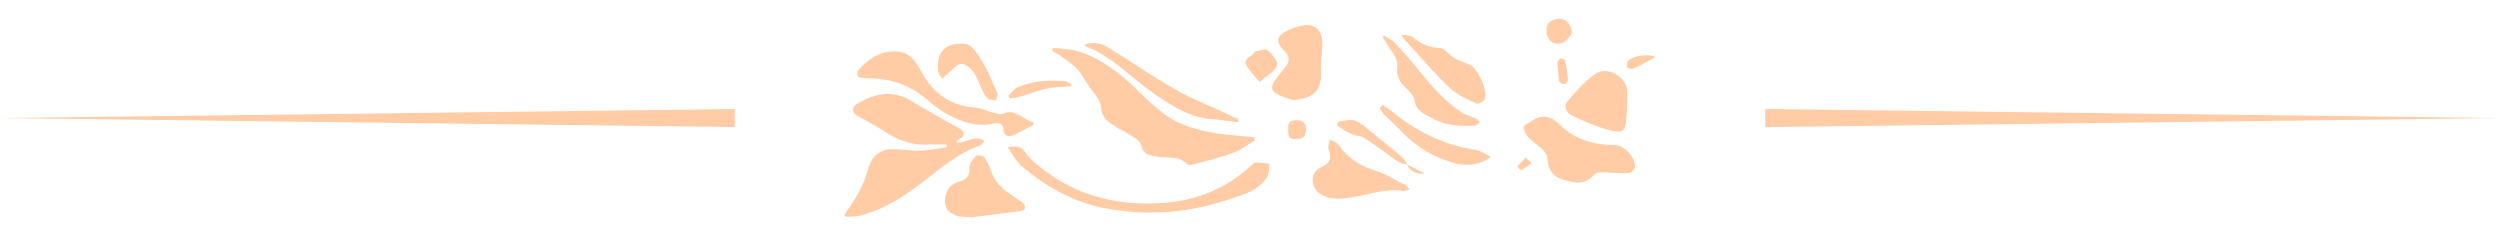 <?xml version="1.0" encoding="utf-8"?>
<!-- Generator: Adobe Illustrator 23.1.1, SVG Export Plug-In . SVG Version: 6.00 Build 0)  -->
<svg version="1.1" id="Objects" xmlns="http://www.w3.org/2000/svg" xmlns:xlink="http://www.w3.org/1999/xlink" x="0px" y="0px"
	 viewBox="0 0 360 34" style="enable-background:new 0 0 360 34;" xml:space="preserve">
<style type="text/css">
	.st0{fill:#FFCCA5;}
</style>
<polygon class="st0" points="0,17 105.8,15.7 105.8,18.3 "/>
<g>
	<path class="st0" d="M121.6,30.9c0.7-1,1.4-2,2-3.1c0.4-0.6,0.6-1.3,0.9-1.9c0.4-1,0.6-2.2,1.2-3.1c0.5-0.7,1.5-1.2,2.3-1.3
		c1.4-0.1,2.8,0.2,4.2,0.2c1.4,0,2.7-0.3,4.1-0.5c0-0.1,0-0.2,0-0.4c-0.7,0-1.5,0-2.2,0c-2.3,0.2-4.4-0.4-6.3-1.6
		c-1.4-0.9-2.8-1.7-4.3-2.5c-0.9-0.5-0.9-1.3,0-1.8c2.4-1.4,4.9-2,7.5-0.5c2.3,1.4,4.6,2.7,7,4c0.9,0.5,1.2,1.1,0,1.7
		c-0.1,0-0.1,0.2-0.3,0.4c1.4,0.2,2.6-1.2,4.1-0.2c-0.3,0.3-0.5,0.6-0.8,0.7c-3.6,1.3-6.3,3.9-9.3,6.1c-2.5,1.8-5.1,3.3-8.1,4
		c-0.6,0.1-1.2,0.1-1.8,0.1C121.7,31.1,121.6,31,121.6,30.9z"/>
	<path class="st0" d="M180.7,20.2c-1,0.6-2,1.4-3.1,1.8c-1.9,0.7-3.9,1.2-5.9,1.7c-0.3,0.1-0.7,0.1-0.8-0.1c-1.1-1.2-2.6-0.8-4-1
		c-1.1-0.2-2.3-0.2-2.6-1.8c-0.1-0.5-1-1-1.6-1.4c-0.8-0.5-1.6-0.8-2.4-1.4c-1-0.6-1.7-1.3-1.8-2.7c-0.1-1.1-1.3-2.2-1.9-3.2
		c-0.5-0.7-0.9-1.6-1.5-2.2c-0.7-0.7-1.5-1.2-2.3-1.8c-0.4-0.3-0.9-0.5-1.3-0.8c0-0.1,0.1-0.3,0.1-0.4c1,0.1,1.9,0.1,2.9,0.3
		c3,0.7,5.5,2.4,7.8,4.4c2.3,2,4.2,4.4,7.1,5.9c2.1,1,4.2,1.5,6.5,1.8c1.6,0.2,3.2,0.3,4.8,0.5C180.6,19.9,180.7,20.1,180.7,20.2z"
		/>
	<path class="st0" d="M232.4,24.9c-0.4,0-1-0.1-1.6-0.1c-0.5,0-1.1,0.1-1.3,0.4c-1.4,1.6-3,1.1-4.6,0.6c-1.4-0.4-2-1.6-2.1-3.1
		c0-0.4-0.3-0.8-0.6-1.1c-0.6-0.6-1.4-1.1-2-1.7c-0.4-0.4-0.8-1.1-0.8-1.6c0-0.3,0.8-0.6,1.2-0.9c1.7-1.1,2.9-0.6,4.4,0.9
		c2,1.9,4.8,2.6,7.6,2.6c1.4,0,3.1,2,2.8,3.3c-0.1,0.3-0.5,0.7-0.9,0.7C233.9,25,233.2,24.9,232.4,24.9z"/>
	<path class="st0" d="M145.1,21.2c1.3-0.2,2-0.2,2.6,0.8c0.6,0.9,1.5,1.6,2.4,2.3c5.2,4.1,11.2,5.4,17.7,4.9
		c4.7-0.4,8.8-2.1,12.3-5.3c0.2-0.2,0.4-0.5,0.7-0.5c0.7,0,1.3,0.1,2,0.2c-0.1,0.7,0,1.5-0.4,2c-1.2,1.8-3.2,2.4-5.1,3
		c-5.5,1.9-11.1,2.5-16.9,1.6c-5.1-0.7-9.4-3-13.2-6.2C146.3,23.2,145.8,22.2,145.1,21.2z"/>
	<path class="st0" d="M148.8,18c-1,0.5-2,1.1-3,1.5c-0.6,0.2-1.2,0.1-1.3-0.8c0-0.9-0.7-1.1-1.4-0.9c-2.9,0.6-5.3-0.5-7.6-1.9
		c-1.1-0.7-2.1-1.7-3.1-2.4c-2-1.4-4.2-2.1-6.6-2.2c-0.5,0-1.1,0-1.6-0.1c-0.3,0-0.7-0.1-0.7-0.3c-0.1-0.3,0-0.7,0.2-0.9
		c1.4-1.6,3-2.6,5.2-2.6c2,0,3,1.4,3.7,2.8c1.7,3.2,4.3,5.1,8,5.3c0.8,0.1,1.5,0.5,2.3,0.7c0.5,0.1,1.1,0.3,1.5,0.2
		c1.9-0.9,2.9,0.9,4.4,1.2C148.8,17.7,148.8,17.9,148.8,18z"/>
	<path class="st0" d="M203,27.3c-0.5,0.1-0.8,0.3-1,0.2c-2.3-0.4-4.5,0.4-6.7,0.8c-1.8,0.3-3.5,0.7-5.2-0.4
		c-1.4-0.9-1.5-3.1,0.1-3.8c1.4-0.6,1.6-1.4,1.1-2.6c-0.1-0.4,0.1-0.9,0.2-1.4c0.4,0.2,1,0.4,1.3,0.8c1.3,1.9,3.1,3,5.3,3.7
		c1.4,0.4,2.6,1.2,3.9,1.9C202.3,26.4,202.6,26.8,203,27.3z"/>
	<path class="st0" d="M186.2,14.4c-0.7-0.2-1.4-0.4-2-0.7c-1.2-0.6-1.3-1.2-0.5-2.3c0.5-0.6,1-1.3,1.5-1.9c0.5-0.7,0.5-1.3-0.1-2
		c-1.5-1.5-1.4-2.3,0.5-3.2c0.6-0.3,1.2-0.4,1.8-0.6c2.4-0.5,3.2,1.2,3,3.3c-0.1,1-0.2,2.1-0.2,3.1
		C190.4,12.9,189.3,14.2,186.2,14.4z"/>
	<path class="st0" d="M234.3,15.6c0,0.5-0.1,1-0.1,1.4c-0.2,1.9-0.4,2.2-2.2,1.8c-2-0.5-3.9-1.3-5.7-2.2c-0.8-0.4-1.2-1.4-0.5-2.1
		c1.2-1.4,2.5-2.9,4-3.9c1.6-1.1,4.3,0.4,4.5,2.3C234.4,13.8,234.3,14.7,234.3,15.6C234.3,15.6,234.3,15.6,234.3,15.6z"/>
	<path class="st0" d="M139.9,31.3c-0.6-0.1-1.4,0-2-0.2c-1-0.3-1.9-0.9-1.8-2.2c0-1.3,0.7-2.4,1.9-2.7c1.2-0.3,1.7-0.9,1.6-2.1
		c0-0.5,0.5-1.2,1-1.7c0.1-0.1,0.9,0,1.1,0.2c0.4,0.5,0.7,1.1,0.9,1.7c0.6,2.1,2.1,3.2,3.8,4.3c0.3,0.2,0.6,0.4,0.9,0.6
		c0.5,0.6,0.4,1.1-0.4,1.2C144.4,30.7,142.2,31,139.9,31.3z"/>
	<path class="st0" d="M199.3,5.1c0.5,0.4,1.1,0.6,1.6,1.1c1.3,1.4,2.6,2.9,3.8,4.4c1.7,2.1,3.5,4.1,5.8,5.6c0.6,0.4,1.3,0.5,1.9,0.8
		c0.3,0.1,0.5,0.4,0.7,0.6c-0.3,0.2-0.5,0.5-0.8,0.5c-2.1,0.1-4.2,0-6.1-1.1c-1.1-0.6-2.3-1-2.5-2.6c-0.1-0.8-1.1-1.5-1.7-2.2
		c-0.6-0.7-0.9-1.5-0.8-2.5c0.2-1.4-1-2.4-1.6-3.6c-0.1-0.2-0.3-0.5-0.5-0.7C199.1,5.3,199.2,5.2,199.3,5.1z"/>
	<path class="st0" d="M201.8,5c0.8,0.1,1.3,0.1,1.6,0.3c1.1,1,2.3,1.5,3.8,1.6c0.3,0,0.8,0.2,1,0.4c0.9,1.1,2.1,1.5,3.4,2
		c1.2,0.4,2.7,3.9,2.2,5c-0.1,0.3-0.9,0.7-1.2,0.6c-1.3-0.6-2.7-1.2-3.8-2.2c-2.1-2-4-4.2-6-6.4C202.5,6,202.2,5.7,201.8,5z"/>
	<path class="st0" d="M178.3,17.6c-1.5-0.2-2.9-0.4-4.4-0.5c-3.1-0.4-5.5-2.1-8-3.8c-3.1-2.2-5.8-5.2-9.5-6.6
		c-0.1,0-0.1-0.1-0.2-0.3c1.2-0.4,2.3-0.2,3.3,0.4c3.3,2,6.4,4.2,9.8,6.1c2.6,1.5,5.4,2.5,8,3.8c0.3,0.2,0.7,0.3,1,0.4
		C178.4,17.2,178.3,17.4,178.3,17.6z"/>
	<path class="st0" d="M199.1,15.1c0.8,0.5,1.5,1.1,2.3,1.7c3.3,2.5,7,4.2,11.2,4.8c0.6,0.1,1.2,0.6,2.1,1c-1.5,1.1-2.9,1.2-4.2,1.1
		c-1.1-0.1-2.2-0.6-3.3-1c-2.2-0.9-4-2.3-5.6-4c-0.7-0.7-1.4-1.4-2.2-2.1c-0.3-0.3-0.4-0.6-0.7-0.9
		C198.8,15.4,198.9,15.3,199.1,15.1z"/>
	<path class="st0" d="M138.2,6.3c1.7-0.3,2.4,1.3,3.2,2.5c0.9,1.4,1.5,3,2.2,4.6c0.1,0.3-0.1,0.7-0.2,1.1c-0.3-0.1-0.7-0.1-1-0.2
		c-0.3-0.2-0.6-0.6-0.8-1c-0.5-1-0.8-2-1.4-2.9c-0.4-0.6-1.2-1.2-1.8-1.2c-0.7,0.1-1.3,0.9-1.9,1.4c-0.3,0.2-0.6,0.5-0.8,0.8
		c-0.2-0.4-0.6-0.8-0.6-1.1C134.8,7.7,136,6.3,138.2,6.3z"/>
	<path class="st0" d="M202.7,23.7c-0.5-0.1-1.1-0.2-1.5-0.5c-1.6-1.1-3.1-2.3-4.7-3.3c-0.5-0.4-1.3-0.3-1.9-0.6
		c-0.7-0.3-1.3-0.7-2-1.2c-0.1,0,0.1-0.6,0.2-0.6c0.8-0.1,1.8-0.4,2.4-0.1c1.1,0.5,2,1.4,3,2.2c1.3,1,2.5,2,3.8,3.1
		C202.3,23,202.4,23.4,202.7,23.7C202.6,23.7,202.7,23.7,202.7,23.7z"/>
	<path class="st0" d="M181.4,11.8c-0.8-0.9-1.5-1.6-1.9-2.4c-0.4-0.6,0.1-1.1,0.7-1.4c0.2-0.1,0.4-0.5,0.6-0.6
		c0.6-0.1,1.4-0.4,1.7-0.2c0.7,0.6,1.6,1.7,1.4,2.2C183.5,10.4,182.4,10.9,181.4,11.8z"/>
	<path class="st0" d="M224.4,6.3c-1,0-1.7-0.7-1.7-1.9c-0.1-1,0.7-1.7,1.9-1.7c0.9,0,1.7,0.9,1.7,1.8C226.4,5.2,225.3,6.3,224.4,6.3
		z"/>
	<path class="st0" d="M154.4,12.4c-1.4,0.1-2.6,0.1-3.8,0.4c-1.1,0.2-2.2,0.7-3.3,1c-0.6,0.2-1.2,0.3-1.8,0.4
		c-0.1-0.1-0.2-0.3-0.3-0.4c0.4-0.4,0.8-1,1.3-1.2c2.2-1,4.5-1.1,6.9-0.9c0.2,0,0.3,0.1,0.4,0.2C154,11.9,154.1,12,154.4,12.4z"/>
	<path class="st0" d="M186.7,20c-1.3,0.2-1.2-0.7-1.2-1.5c-0.1-0.8,0.3-1.2,1.2-1.2c1,0,1.4,0.5,1.4,1.4
		C188,19.6,187.6,20.1,186.7,20z"/>
	<path class="st0" d="M224.3,9.7c0-0.3-0.1-0.6,0-0.8c0.1-0.2,0.3-0.5,0.5-0.5c0.2,0,0.6,0.2,0.6,0.4c0.2,0.9,0.3,1.8,0.4,2.7
		c0,0.2-0.3,0.6-0.6,0.6c-0.2,0-0.6-0.2-0.7-0.4C224.4,11,224.4,10.3,224.3,9.7C224.3,9.7,224.3,9.7,224.3,9.7z"/>
	<path class="st0" d="M238.4,8.2c-1.1,0.6-2.1,1.2-3.2,1.7c-0.2,0.1-0.8-0.1-0.9-0.2c-0.1-0.2,0-0.7,0.1-0.9
		C235.2,8,237.3,7.7,238.4,8.2z"/>
	<path class="st0" d="M219.7,22.7c0.4,0.4,0.6,0.6,0.9,0.8c-0.5,0.3-1,0.7-1.5,1c-0.1,0.1-0.4-0.3-0.6-0.5
		C218.8,23.6,219.2,23.2,219.7,22.7z"/>
	<path class="st0" d="M202.6,23.7c0.9,0.4,1.8,0.9,2.6,1.3C204.1,25.1,203.1,24.8,202.6,23.7C202.7,23.7,202.6,23.7,202.6,23.7z"/>
</g>
<polygon class="st0" points="254.2,18.3 254.2,15.7 360,17 "/>
</svg>
